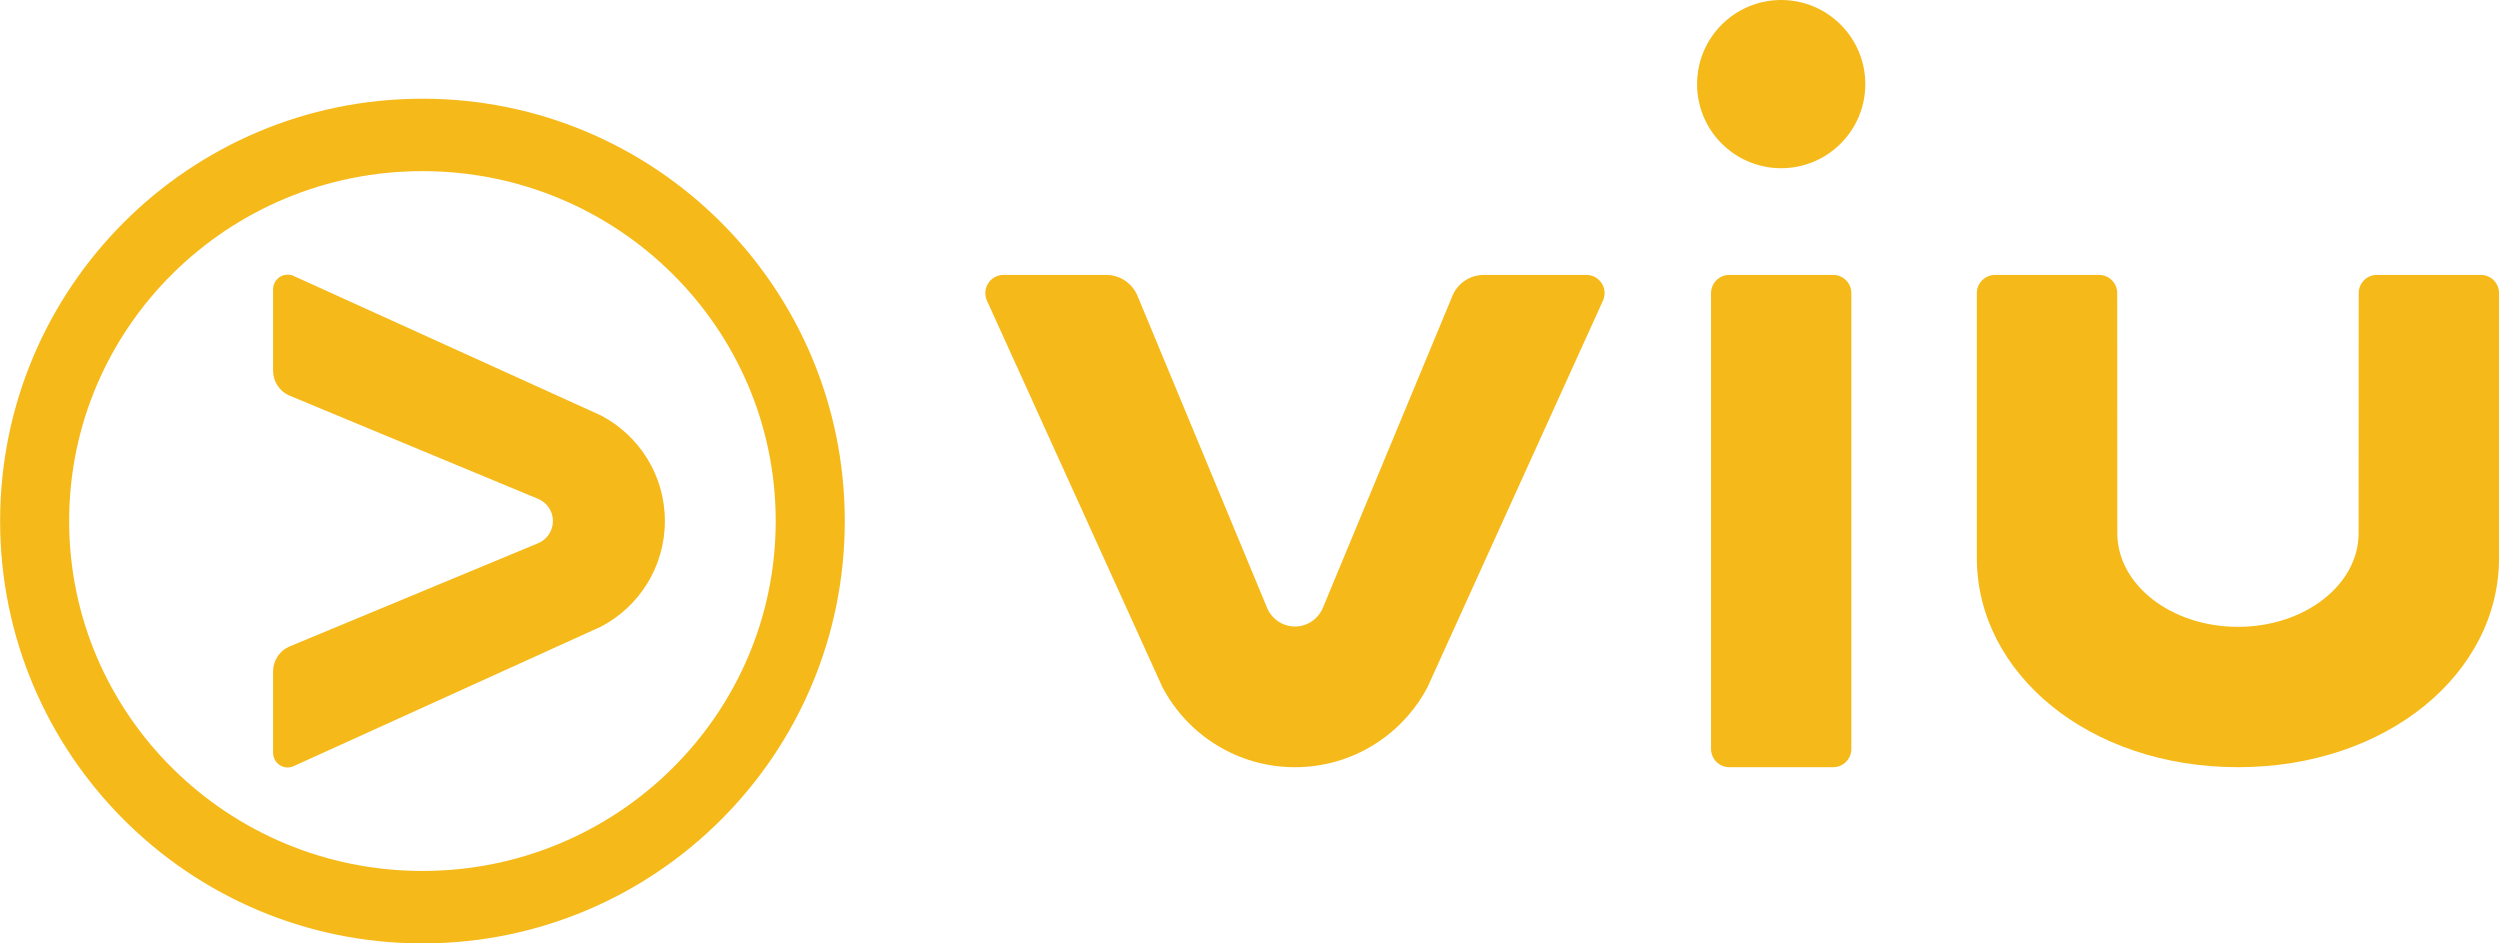 <svg width="106" height="40" viewBox="0 0 106 40" fill="none" xmlns="http://www.w3.org/2000/svg">
<path d="M28.191 22.092V22.091C28.191 20.148 27.095 18.463 25.487 17.618L12.482 11.715C12.395 11.669 12.299 11.644 12.195 11.644C11.856 11.644 11.579 11.92 11.579 12.259V15.72C11.579 16.182 11.853 16.58 12.245 16.762L22.823 21.155C23.188 21.309 23.444 21.67 23.444 22.092V22.093C23.444 22.514 23.188 22.875 22.823 23.03L12.245 27.423C11.853 27.605 11.579 28.002 11.579 28.464V31.925C11.579 32.264 11.856 32.541 12.195 32.541C12.299 32.541 12.395 32.515 12.482 32.47L25.487 26.567C27.095 25.722 28.191 24.036 28.191 22.093V22.092Z" fill="#F5B919"/>
<path d="M35.819 22.093C35.819 31.982 27.802 40 17.911 40C8.021 40 0.005 31.982 0.005 22.093C0.005 12.202 8.021 4.185 17.911 4.185C27.802 4.185 35.819 12.202 35.819 22.093ZM17.911 7.256C9.64 7.256 2.932 13.899 2.932 22.093C2.932 30.284 9.64 36.928 17.911 36.928C26.183 36.928 32.89 30.284 32.89 22.093C32.89 13.899 26.183 7.256 17.911 7.256Z" fill="#F5B919"/>
<path d="M73.321 32.529C72.895 32.529 72.548 32.182 72.548 31.756V12.429C72.548 12.002 72.895 11.656 73.321 11.656H77.724C78.152 11.656 78.497 12.002 78.497 12.429V31.756C78.497 32.182 78.152 32.529 77.724 32.529H73.321Z" fill="#F5B919"/>
<path d="M54.907 32.529H54.908C57.348 32.529 59.468 31.151 60.529 29.13L67.946 12.789C68.002 12.681 68.035 12.559 68.035 12.429C68.035 12.002 67.688 11.656 67.263 11.656H62.913C62.333 11.656 61.832 11.999 61.605 12.493L56.085 25.783C55.891 26.241 55.437 26.563 54.908 26.563H54.906C54.377 26.563 53.923 26.241 53.729 25.783L48.209 12.493C47.98 11.999 47.48 11.656 46.901 11.656H42.55C42.124 11.656 41.778 12.002 41.778 12.429C41.778 12.559 41.811 12.681 41.866 12.789L49.284 29.13C50.345 31.151 52.465 32.529 54.905 32.529H54.907Z" fill="#F5B919"/>
<path d="M79.089 3.567C79.089 5.536 77.492 7.132 75.522 7.132C73.553 7.132 71.956 5.536 71.956 3.567C71.956 1.597 73.553 0 75.522 0C77.492 0 79.089 1.597 79.089 3.567Z" fill="#F5B919"/>
<path d="M94.89 32.529C101.205 32.529 105.96 28.555 105.96 23.654V12.429C105.96 12.002 105.614 11.656 105.187 11.656H100.781C100.354 11.656 100.009 12.002 100.009 12.429L100.005 22.608C100.005 24.8 97.714 26.578 94.89 26.578C92.065 26.578 89.774 24.8 89.774 22.608L89.77 12.429C89.77 12.002 89.425 11.656 88.997 11.656H84.591C84.165 11.656 83.818 12.002 83.818 12.429V23.654C83.818 28.555 88.574 32.529 94.89 32.529Z" fill="#F5B919"/>
</svg>
